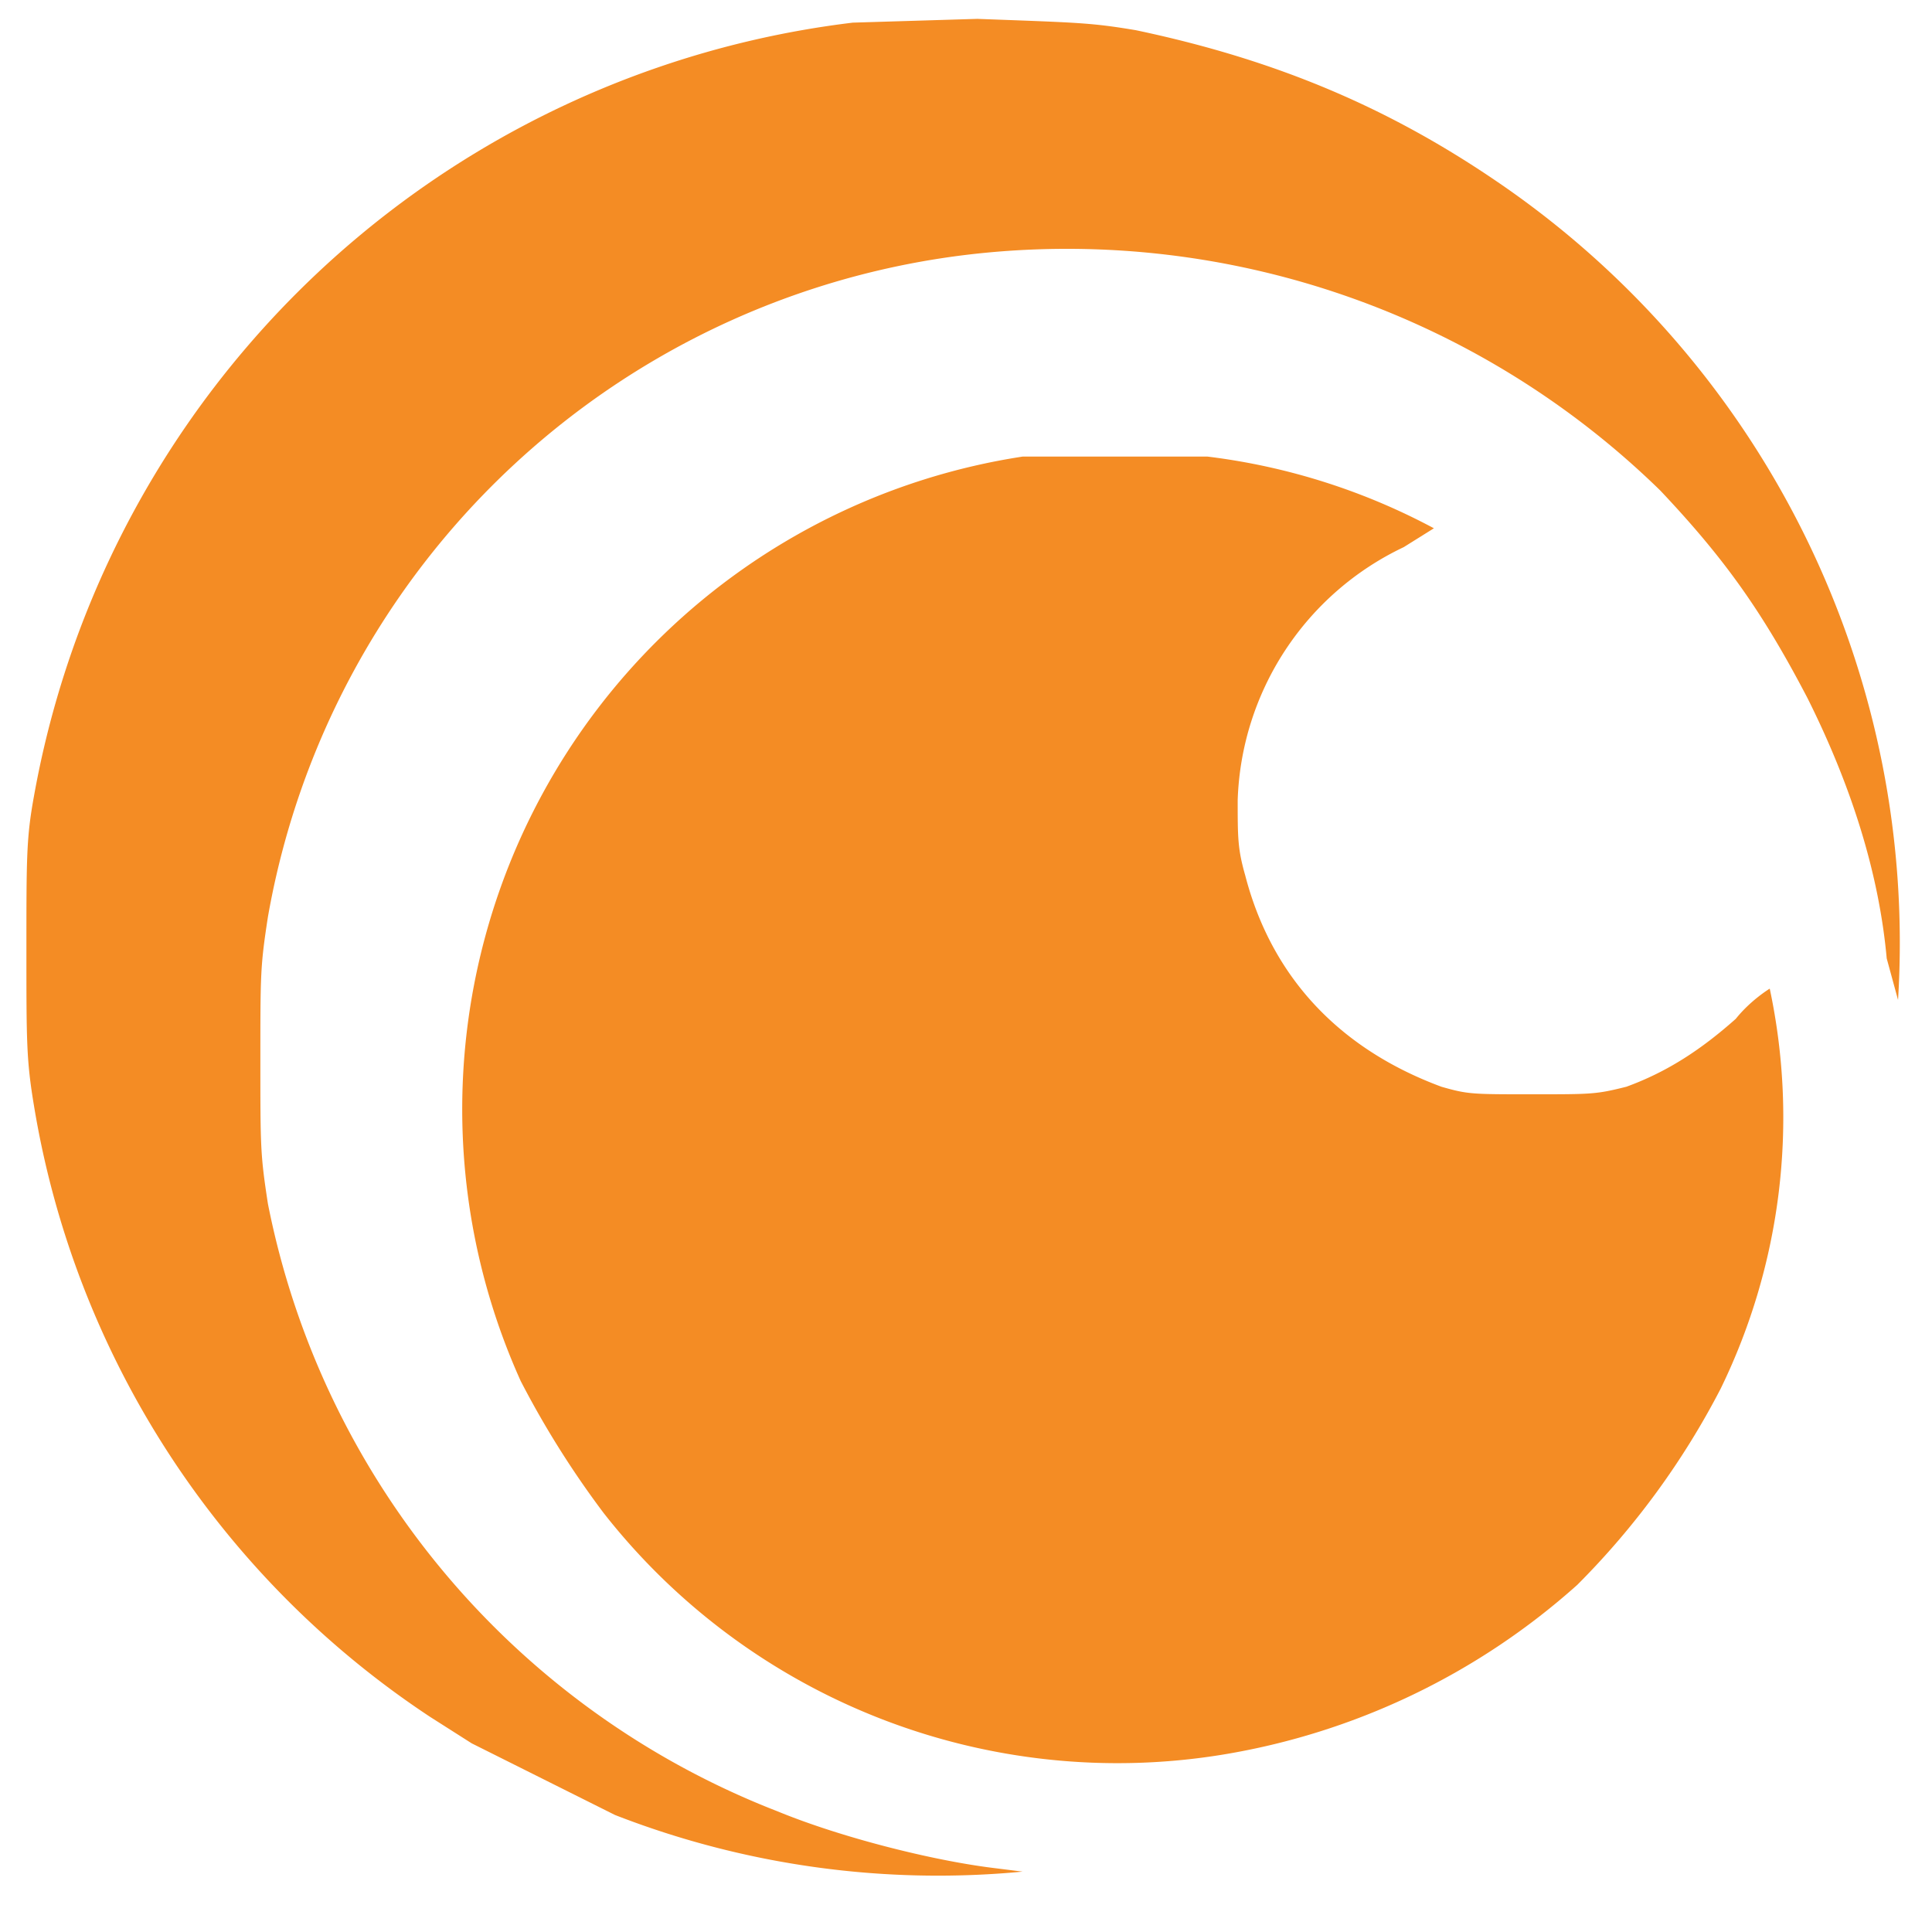 <svg xmlns="http://www.w3.org/2000/svg" width="512" height="512" viewBox="0 0 512 512"><path d="" stroke="none" fill="#fc8c24" fill-rule="evenodd"></path><path d="M226 6A251 251 0 0 0 9 211c-2 11-2 16-2 41 0 24 0 29 2 41a241 241 0 0 0 105 162l11 7 38 19a236 236 0 0 0 108 15l-8-1c-16-2-40-8-57-15A218 218 0 0 1 71 319c-2-13-2-15-2-38s0-25 2-38A214 214 0 0 1 261 67a225 225 0 0 1 179 63c17 18 27 32 39 55 12 24 19 47 21 69l3 11A244 244 0 0 0 398 49c-29-20-59-33-97-41-12-2-15-2-42-3l-33 1m45 115a175 175 0 0 0-133 245 246 246 0 0 0 22 35 173 173 0 0 0 164 64 186 186 0 0 0 94-45 210 210 0 0 0 38-52 164 164 0 0 0 13-106s-5 3-9 8c-9 8-18 14-29 18-8 2-9 2-25 2s-17 0-24-2c-27-10-45-29-52-56-2-7-2-10-2-20a77 77 0 0 1 44-67l8-5a171 171 0 0 0-60-19h-49" stroke="none" fill="#f48c24" fill-rule="evenodd"></path></svg>